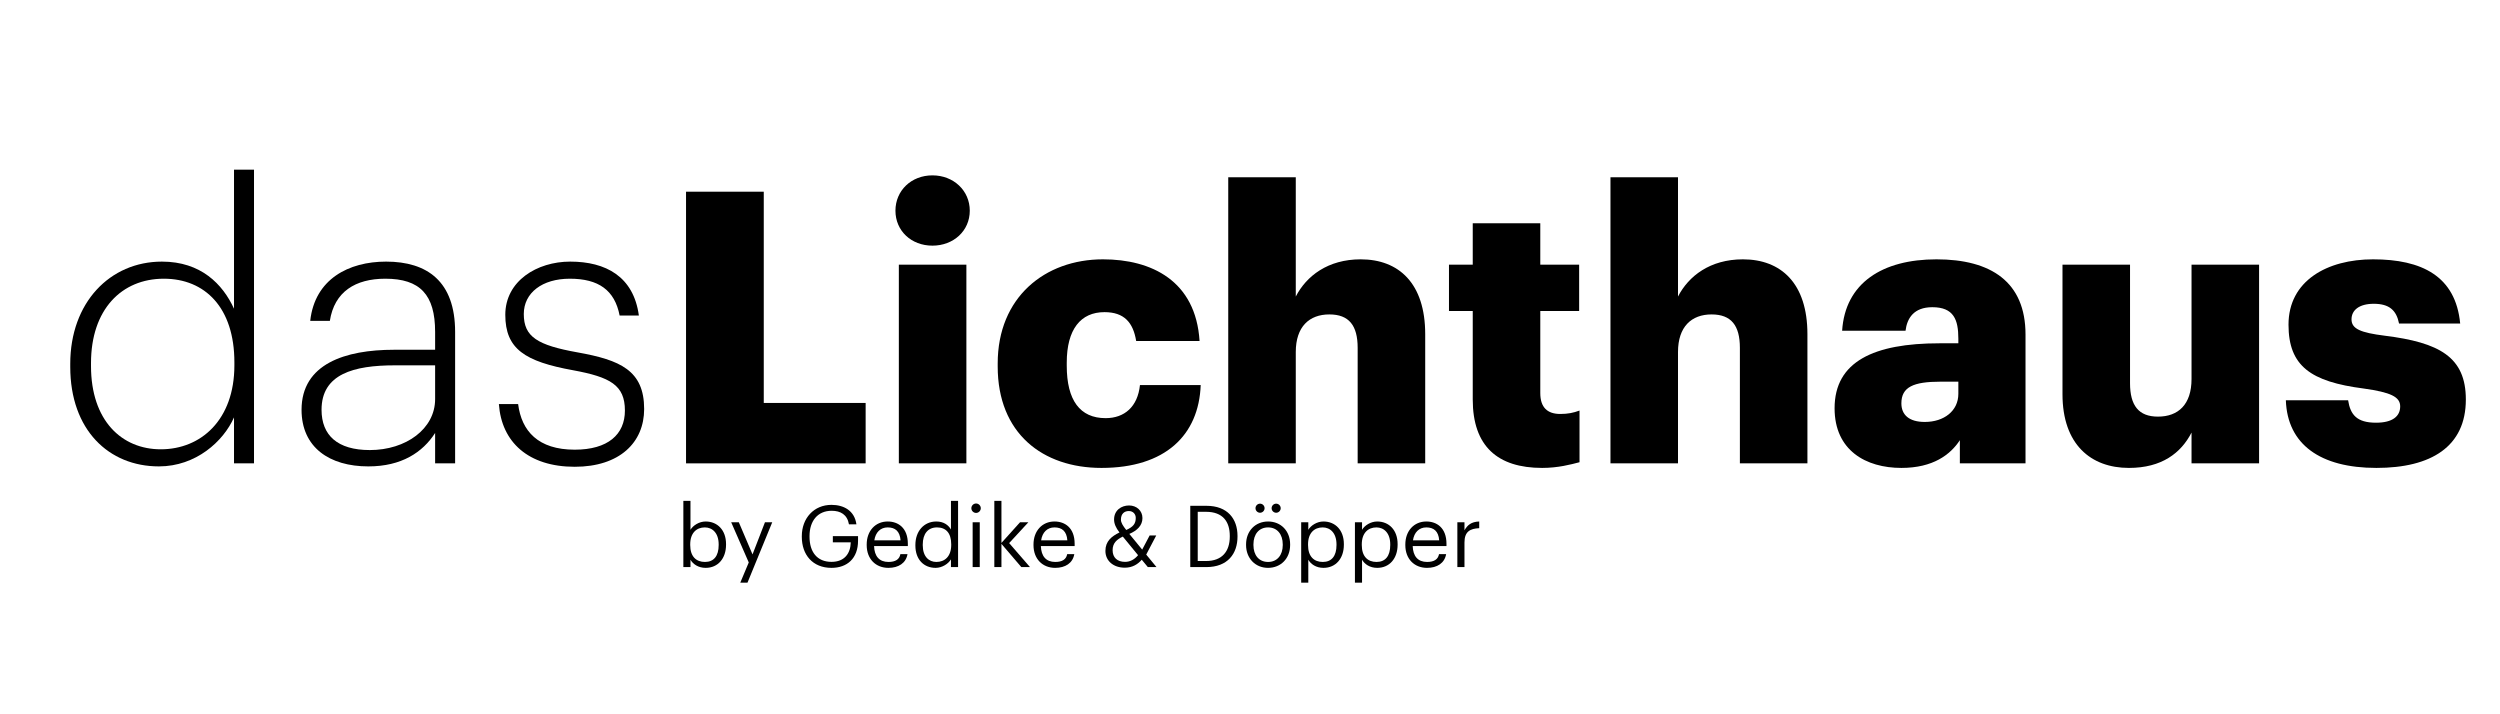 <?xml version="1.0" encoding="UTF-8" standalone="no"?> <svg xmlns="http://www.w3.org/2000/svg" xmlns:xlink="http://www.w3.org/1999/xlink" xmlns:serif="http://www.serif.com/" width="100%" height="100%" viewBox="0 0 350 100" version="1.1" xml:space="preserve" style="fill-rule:evenodd;clip-rule:evenodd;stroke-linejoin:round;stroke-miterlimit:2;"> <g transform="matrix(0.164,0,0,0.042,-4.328,-4.23)"> <path d="M162.057,1655.38C193.623,1655.38 217.136,1571.79 226.155,1492L226.155,1645.25L243.226,1645.25L243.226,666.261L226.155,666.261L226.155,1129.79C216.492,1047.47 197.81,972.747 164.634,972.747C120.184,972.747 86.364,1109.53 86.364,1313.43L86.364,1323.56C86.364,1533.8 119.218,1655.38 162.057,1655.38ZM163.668,1598.38C130.169,1598.38 104.079,1502.13 104.079,1321.03L104.079,1310.9C104.079,1132.32 130.169,1029.74 166.245,1029.74C201.353,1029.74 226.477,1125.99 226.477,1308.36L226.477,1318.5C226.477,1500.87 197.81,1598.38 163.668,1598.38Z" style="fill-rule:nonzero;"></path> <path d="M340.823,1655.38C369.167,1655.38 387.205,1608.52 397.834,1543.93L397.834,1645.25L414.906,1645.25L414.906,1207.05C414.906,1038.6 391.07,972.747 355.961,972.747C324.073,972.747 295.085,1031.01 291.219,1170.32L307.968,1170.32C311.834,1072.8 329.871,1029.74 355.317,1029.74C384.95,1029.74 397.834,1082.93 397.834,1207.05L397.834,1266.57L362.725,1266.57C321.175,1266.57 283.811,1313.43 283.811,1466.67C283.811,1592.05 307.646,1655.38 340.823,1655.38ZM342.111,1600.92C314.41,1600.92 300.882,1551.53 300.882,1466.67C300.882,1347.62 328.261,1318.5 363.37,1318.5L397.834,1318.5L397.834,1431.21C397.834,1530 373.033,1600.92 342.111,1600.92Z" style="fill-rule:nonzero;"></path> <path d="M517.011,1656.64C555.341,1656.64 576.278,1575.59 576.278,1464.14C576.278,1334.96 555.663,1300.76 519.588,1275.43C485.123,1251.37 473.528,1223.51 473.528,1147.52C473.528,1076.6 489.311,1029.74 512.824,1029.74C537.304,1029.74 551.154,1067.73 555.341,1152.59L571.768,1152.59C567.259,1022.14 543.424,972.747 513.146,972.747C484.801,972.747 457.745,1037.34 457.745,1150.05C457.745,1264.04 474.494,1305.83 515.723,1334.96C547.289,1357.76 559.851,1384.35 559.851,1469.2C559.851,1548.99 545.356,1599.65 517.011,1599.65C485.768,1599.65 471.595,1537.59 468.696,1447.67L452.269,1447.67C454.524,1574.32 477.393,1656.64 517.011,1656.64Z" style="fill-rule:nonzero;"></path> <path d="M612.031,1645.25L765.35,1645.25L765.35,1443.88L678.383,1443.88L678.383,739.716L612.031,739.716L612.031,1645.25Z" style="fill-rule:nonzero;"></path> <path d="M793.695,1645.25L851.351,1645.25L851.351,982.879L793.695,982.879L793.695,1645.25ZM822.362,919.556C840.4,919.556 854.25,870.163 854.25,803.04C854.25,735.917 840.4,685.258 822.362,685.258C804.324,685.258 790.796,735.917 790.796,803.04C790.796,870.163 804.324,919.556 822.362,919.556Z" style="fill-rule:nonzero;"></path> <path d="M966.663,1660.44C1021.1,1660.44 1049.77,1551.53 1051.38,1384.35L999.517,1384.35C997.584,1456.54 986.311,1494.53 970.206,1494.53C948.303,1494.53 937.03,1435.01 937.03,1319.76L937.03,1309.63C937.03,1198.18 948.947,1141.19 969.24,1141.19C985.989,1141.19 993.719,1175.38 996.296,1237.44L1050.41,1237.44C1047.19,1036.07 1009.18,965.149 967.951,965.149C918.348,965.149 878.085,1091.8 878.085,1312.16L878.085,1322.29C878.085,1545.19 916.415,1660.44 966.663,1660.44Z" style="fill-rule:nonzero;"></path> <path d="M1074.89,1645.25L1132.54,1645.25L1132.54,1274.17C1132.54,1189.31 1144.14,1148.79 1161.21,1148.79C1177.96,1148.79 1185.37,1185.52 1185.37,1260.24L1185.37,1645.25L1243.03,1645.25L1243.03,1214.64C1243.03,1044.94 1220.48,965.149 1187.94,965.149C1159.92,965.149 1141.56,1020.87 1132.54,1089.26L1132.54,691.59L1074.89,691.59L1074.89,1645.25Z" style="fill-rule:nonzero;"></path> <path d="M1342.88,1660.44C1356.4,1660.44 1367.36,1649.04 1374.76,1641.44L1374.76,1469.2C1369.61,1476.8 1364.78,1480.6 1358.34,1480.6C1347.38,1480.6 1341.27,1459.07 1341.27,1410.95L1341.27,1137.39L1374.44,1137.39L1374.44,982.879L1341.27,982.879L1341.27,844.834L1283.61,844.834L1283.61,982.879L1263.32,982.879L1263.32,1137.39L1283.61,1137.39L1283.61,1432.48C1283.61,1588.25 1304.87,1660.44 1342.88,1660.44Z" style="fill-rule:nonzero;"></path> <path d="M1401.18,1645.25L1458.83,1645.25L1458.83,1274.17C1458.83,1189.31 1470.43,1148.79 1487.5,1148.79C1504.25,1148.79 1511.66,1185.52 1511.66,1260.24L1511.66,1645.25L1569.31,1645.25L1569.31,1214.64C1569.31,1044.94 1546.77,965.149 1514.23,965.149C1486.21,965.149 1467.85,1020.87 1458.83,1089.26L1458.83,691.59L1401.18,691.59L1401.18,1645.25Z" style="fill-rule:nonzero;"></path> <path d="M1649.52,1660.44C1676.57,1660.44 1691.39,1616.12 1699.44,1567.99L1699.44,1645.25L1755.49,1645.25L1755.49,1215.91C1755.49,1039.87 1725.85,965.149 1679.47,965.149C1633.41,965.149 1601.52,1043.67 1598.94,1203.25L1653.06,1203.25C1654.35,1161.45 1660.14,1124.72 1675.93,1124.72C1694.29,1124.72 1698.15,1166.52 1698.15,1229.84L1698.15,1245.04L1682.05,1245.04C1626,1245.04 1592.5,1305.83 1592.5,1461.61C1592.5,1602.18 1619.24,1660.44 1649.52,1660.44ZM1669.49,1507.2C1655.96,1507.2 1649.52,1483.14 1649.52,1445.14C1649.52,1390.68 1659.82,1372.95 1683.01,1372.95L1698.15,1372.95L1698.15,1413.48C1698.15,1470.47 1685.91,1507.2 1669.49,1507.2Z" style="fill-rule:nonzero;"></path> <path d="M1843.74,1660.44C1871.76,1660.44 1888.19,1611.05 1897.21,1542.66L1897.21,1645.25L1954.87,1645.25L1954.87,982.879L1897.21,982.879L1897.21,1364.09C1897.21,1448.94 1885.94,1489.47 1868.54,1489.47C1852.12,1489.47 1844.71,1452.74 1844.71,1378.02L1844.71,982.879L1787.05,982.879L1787.05,1414.75C1787.05,1581.92 1811.21,1660.44 1843.74,1660.44Z" style="fill-rule:nonzero;"></path> <path d="M2055.04,1660.44C2101.74,1660.44 2131.38,1589.52 2131.38,1432.48C2131.38,1290.63 2108.83,1242.51 2062.12,1219.71C2041.51,1209.58 2033.78,1196.91 2033.78,1165.25C2033.78,1134.86 2040.22,1113.33 2052.78,1113.33C2065.99,1113.33 2072.11,1134.86 2074.36,1179.18L2126.55,1179.18C2122.68,1020.87 2093.69,965.149 2052.14,965.149C2013.16,965.149 1979.99,1036.07 1979.99,1182.98C1979.99,1321.03 1998.99,1372.95 2044.09,1395.75C2067.28,1408.41 2075.33,1423.61 2075.33,1455.27C2075.33,1488.2 2068.89,1509.73 2054.72,1509.73C2038.29,1509.73 2032.81,1483.14 2030.88,1435.01L1977.73,1435.01C1979.02,1581.92 2007.05,1660.44 2055.04,1660.44Z" style="fill-rule:nonzero;"></path> </g> <g transform="matrix(1,0,0,1,0,5.994)"> <g transform="matrix(12,0,0,12,94.662,73.399)"> <path d="M0.344,0.009C0.488,0.009 0.582,-0.101 0.582,-0.261L0.582,-0.269C0.582,-0.432 0.481,-0.532 0.344,-0.532C0.268,-0.532 0.197,-0.486 0.167,-0.435L0.167,-0.773L0.084,-0.773L0.084,-0L0.167,-0L0.167,-0.086C0.197,-0.034 0.259,0.009 0.344,0.009ZM0.336,-0.06C0.234,-0.06 0.164,-0.123 0.164,-0.257L0.164,-0.265C0.164,-0.399 0.238,-0.463 0.335,-0.463C0.423,-0.463 0.496,-0.397 0.496,-0.265L0.496,-0.257C0.496,-0.13 0.44,-0.06 0.336,-0.06Z" style="fill-rule:nonzero;"></path> </g> <g transform="matrix(12,0,0,12,102.066,73.399)"> <path d="M0.131,0.182L0.215,0.182L0.504,-0.523L0.419,-0.523L0.274,-0.148L0.114,-0.523L0.025,-0.523L0.23,-0.054L0.131,0.182Z" style="fill-rule:nonzero;"></path> </g> <g transform="matrix(12,0,0,12,111.594,73.399)"> <path d="M0.401,0.009C0.584,0.009 0.711,-0.101 0.711,-0.308L0.711,-0.361L0.417,-0.361L0.417,-0.289L0.626,-0.289C0.623,-0.162 0.556,-0.061 0.401,-0.061C0.233,-0.061 0.145,-0.177 0.145,-0.354L0.145,-0.362C0.145,-0.537 0.239,-0.657 0.403,-0.657C0.507,-0.657 0.585,-0.613 0.605,-0.499L0.692,-0.499C0.67,-0.66 0.543,-0.726 0.401,-0.726C0.196,-0.726 0.055,-0.57 0.055,-0.361L0.055,-0.353C0.055,-0.144 0.181,0.009 0.401,0.009Z" style="fill-rule:nonzero;"></path> </g> <g transform="matrix(12,0,0,12,120.798,73.399)"> <path d="M0.298,0.009C0.416,0.009 0.503,-0.046 0.521,-0.151L0.438,-0.151C0.427,-0.09 0.38,-0.06 0.299,-0.06C0.192,-0.06 0.135,-0.126 0.131,-0.245L0.525,-0.245L0.525,-0.272C0.525,-0.459 0.411,-0.532 0.29,-0.532C0.146,-0.532 0.045,-0.422 0.045,-0.264L0.045,-0.256C0.045,-0.095 0.15,0.009 0.298,0.009ZM0.134,-0.312C0.148,-0.405 0.205,-0.463 0.29,-0.463C0.376,-0.463 0.432,-0.42 0.44,-0.312L0.134,-0.312Z" style="fill-rule:nonzero;"></path> </g> <g transform="matrix(12,0,0,12,127.614,73.399)"> <path d="M0.281,0.009C0.357,0.009 0.43,-0.039 0.46,-0.09L0.46,-0L0.543,-0L0.543,-0.773L0.46,-0.773L0.46,-0.439C0.43,-0.49 0.376,-0.532 0.289,-0.532C0.145,-0.532 0.045,-0.419 0.045,-0.259L0.045,-0.251C0.045,-0.088 0.144,0.009 0.281,0.009ZM0.29,-0.06C0.202,-0.06 0.131,-0.123 0.131,-0.255L0.131,-0.263C0.131,-0.39 0.193,-0.463 0.297,-0.463C0.399,-0.463 0.463,-0.4 0.463,-0.266L0.463,-0.258C0.463,-0.124 0.387,-0.06 0.29,-0.06Z" style="fill-rule:nonzero;"></path> </g> <g transform="matrix(12,0,0,12,135.138,73.399)"> <path d="M0.086,-0L0.169,-0L0.169,-0.523L0.086,-0.523L0.086,-0ZM0.126,-0.632C0.156,-0.632 0.181,-0.657 0.181,-0.687C0.181,-0.717 0.156,-0.742 0.126,-0.742C0.096,-0.742 0.071,-0.717 0.071,-0.687C0.071,-0.657 0.096,-0.632 0.126,-0.632Z" style="fill-rule:nonzero;"></path> </g> <g transform="matrix(12,0,0,12,138.198,73.399)"> <path d="M0.084,-0L0.167,-0L0.167,-0.271L0.399,-0L0.5,-0L0.257,-0.28L0.481,-0.523L0.384,-0.523L0.167,-0.282L0.167,-0.773L0.084,-0.773L0.084,-0Z" style="fill-rule:nonzero;"></path> </g> <g transform="matrix(12,0,0,12,144.15,73.399)"> <path d="M0.298,0.009C0.416,0.009 0.503,-0.046 0.521,-0.151L0.438,-0.151C0.427,-0.09 0.38,-0.06 0.299,-0.06C0.192,-0.06 0.135,-0.126 0.131,-0.245L0.525,-0.245L0.525,-0.272C0.525,-0.459 0.411,-0.532 0.29,-0.532C0.146,-0.532 0.045,-0.422 0.045,-0.264L0.045,-0.256C0.045,-0.095 0.15,0.009 0.298,0.009ZM0.134,-0.312C0.148,-0.405 0.205,-0.463 0.29,-0.463C0.376,-0.463 0.432,-0.42 0.44,-0.312L0.134,-0.312Z" style="fill-rule:nonzero;"></path> </g> <g transform="matrix(12,0,0,12,154.146,73.399)"> <path d="M0.644,-0.369L0.567,-0.369L0.48,-0.204L0.33,-0.387C0.421,-0.426 0.483,-0.485 0.483,-0.572C0.483,-0.658 0.415,-0.719 0.327,-0.719C0.237,-0.719 0.152,-0.663 0.152,-0.555C0.152,-0.507 0.173,-0.458 0.215,-0.404C0.123,-0.359 0.051,-0.302 0.051,-0.189C0.051,-0.071 0.146,0.007 0.277,0.007C0.367,0.007 0.43,-0.034 0.475,-0.086L0.546,-0L0.647,-0L0.527,-0.146L0.644,-0.369ZM0.28,-0.061C0.19,-0.061 0.135,-0.111 0.135,-0.197C0.135,-0.281 0.184,-0.322 0.254,-0.356L0.432,-0.139C0.389,-0.087 0.337,-0.061 0.28,-0.061ZM0.232,-0.554C0.232,-0.624 0.274,-0.654 0.324,-0.654C0.372,-0.654 0.405,-0.62 0.405,-0.574C0.405,-0.505 0.374,-0.469 0.294,-0.433C0.255,-0.482 0.232,-0.518 0.232,-0.554Z" style="fill-rule:nonzero;"></path> </g> <g transform="matrix(12,0,0,12,165.558,73.399)"> <path d="M0.177,-0.071L0.177,-0.645L0.274,-0.645C0.471,-0.645 0.551,-0.529 0.551,-0.364L0.551,-0.356C0.551,-0.181 0.459,-0.071 0.275,-0.071L0.177,-0.071ZM0.09,-0L0.277,-0C0.527,-0 0.641,-0.157 0.641,-0.355L0.641,-0.364C0.641,-0.563 0.525,-0.715 0.279,-0.715L0.09,-0.715L0.09,-0Z" style="fill-rule:nonzero;"></path> </g> <g transform="matrix(12,0,0,12,173.91,73.399)"> <path d="M0.302,-0.06C0.196,-0.06 0.131,-0.138 0.131,-0.257L0.131,-0.265C0.131,-0.385 0.197,-0.463 0.302,-0.463C0.406,-0.463 0.473,-0.385 0.473,-0.264L0.473,-0.257C0.473,-0.139 0.407,-0.06 0.302,-0.06ZM0.301,0.009C0.45,0.009 0.559,-0.1 0.559,-0.258L0.559,-0.266C0.559,-0.423 0.45,-0.532 0.302,-0.532C0.154,-0.532 0.045,-0.422 0.045,-0.265L0.045,-0.257C0.045,-0.104 0.152,0.009 0.301,0.009ZM0.208,-0.634C0.237,-0.634 0.261,-0.658 0.261,-0.687C0.261,-0.716 0.237,-0.74 0.208,-0.74C0.179,-0.74 0.155,-0.716 0.155,-0.687C0.155,-0.658 0.179,-0.634 0.208,-0.634ZM0.396,-0.634C0.425,-0.634 0.449,-0.658 0.449,-0.687C0.449,-0.716 0.425,-0.74 0.396,-0.74C0.367,-0.74 0.343,-0.716 0.343,-0.687C0.343,-0.658 0.367,-0.634 0.396,-0.634Z" style="fill-rule:nonzero;"></path> </g> <g transform="matrix(12,0,0,12,181.158,73.399)"> <path d="M0.084,0.182L0.167,0.182L0.167,-0.086C0.197,-0.034 0.258,0.009 0.344,0.009C0.488,0.009 0.582,-0.101 0.582,-0.261L0.582,-0.269C0.582,-0.432 0.481,-0.532 0.344,-0.532C0.268,-0.532 0.197,-0.486 0.167,-0.435L0.167,-0.523L0.084,-0.523L0.084,0.182ZM0.336,-0.06C0.234,-0.06 0.164,-0.123 0.164,-0.257L0.164,-0.265C0.164,-0.399 0.238,-0.463 0.335,-0.463C0.423,-0.463 0.496,-0.397 0.496,-0.265L0.496,-0.257C0.496,-0.13 0.44,-0.06 0.336,-0.06Z" style="fill-rule:nonzero;"></path> </g> <g transform="matrix(12,0,0,12,188.682,73.399)"> <path d="M0.084,0.182L0.167,0.182L0.167,-0.086C0.197,-0.034 0.258,0.009 0.344,0.009C0.488,0.009 0.582,-0.101 0.582,-0.261L0.582,-0.269C0.582,-0.432 0.481,-0.532 0.344,-0.532C0.268,-0.532 0.197,-0.486 0.167,-0.435L0.167,-0.523L0.084,-0.523L0.084,0.182ZM0.336,-0.06C0.234,-0.06 0.164,-0.123 0.164,-0.257L0.164,-0.265C0.164,-0.399 0.238,-0.463 0.335,-0.463C0.423,-0.463 0.496,-0.397 0.496,-0.265L0.496,-0.257C0.496,-0.13 0.44,-0.06 0.336,-0.06Z" style="fill-rule:nonzero;"></path> </g> <g transform="matrix(12,0,0,12,196.206,73.399)"> <path d="M0.298,0.009C0.416,0.009 0.503,-0.046 0.521,-0.151L0.438,-0.151C0.427,-0.09 0.38,-0.06 0.299,-0.06C0.192,-0.06 0.135,-0.126 0.131,-0.245L0.525,-0.245L0.525,-0.272C0.525,-0.459 0.411,-0.532 0.29,-0.532C0.146,-0.532 0.045,-0.422 0.045,-0.264L0.045,-0.256C0.045,-0.095 0.15,0.009 0.298,0.009ZM0.134,-0.312C0.148,-0.405 0.205,-0.463 0.29,-0.463C0.376,-0.463 0.432,-0.42 0.44,-0.312L0.134,-0.312Z" style="fill-rule:nonzero;"></path> </g> <g transform="matrix(12,0,0,12,203.022,73.399)"> <path d="M0.084,-0L0.167,-0L0.167,-0.287C0.167,-0.416 0.234,-0.449 0.339,-0.454L0.339,-0.532C0.245,-0.529 0.2,-0.488 0.167,-0.429L0.167,-0.523L0.084,-0.523L0.084,-0Z" style="fill-rule:nonzero;"></path> </g> </g> </svg> 
